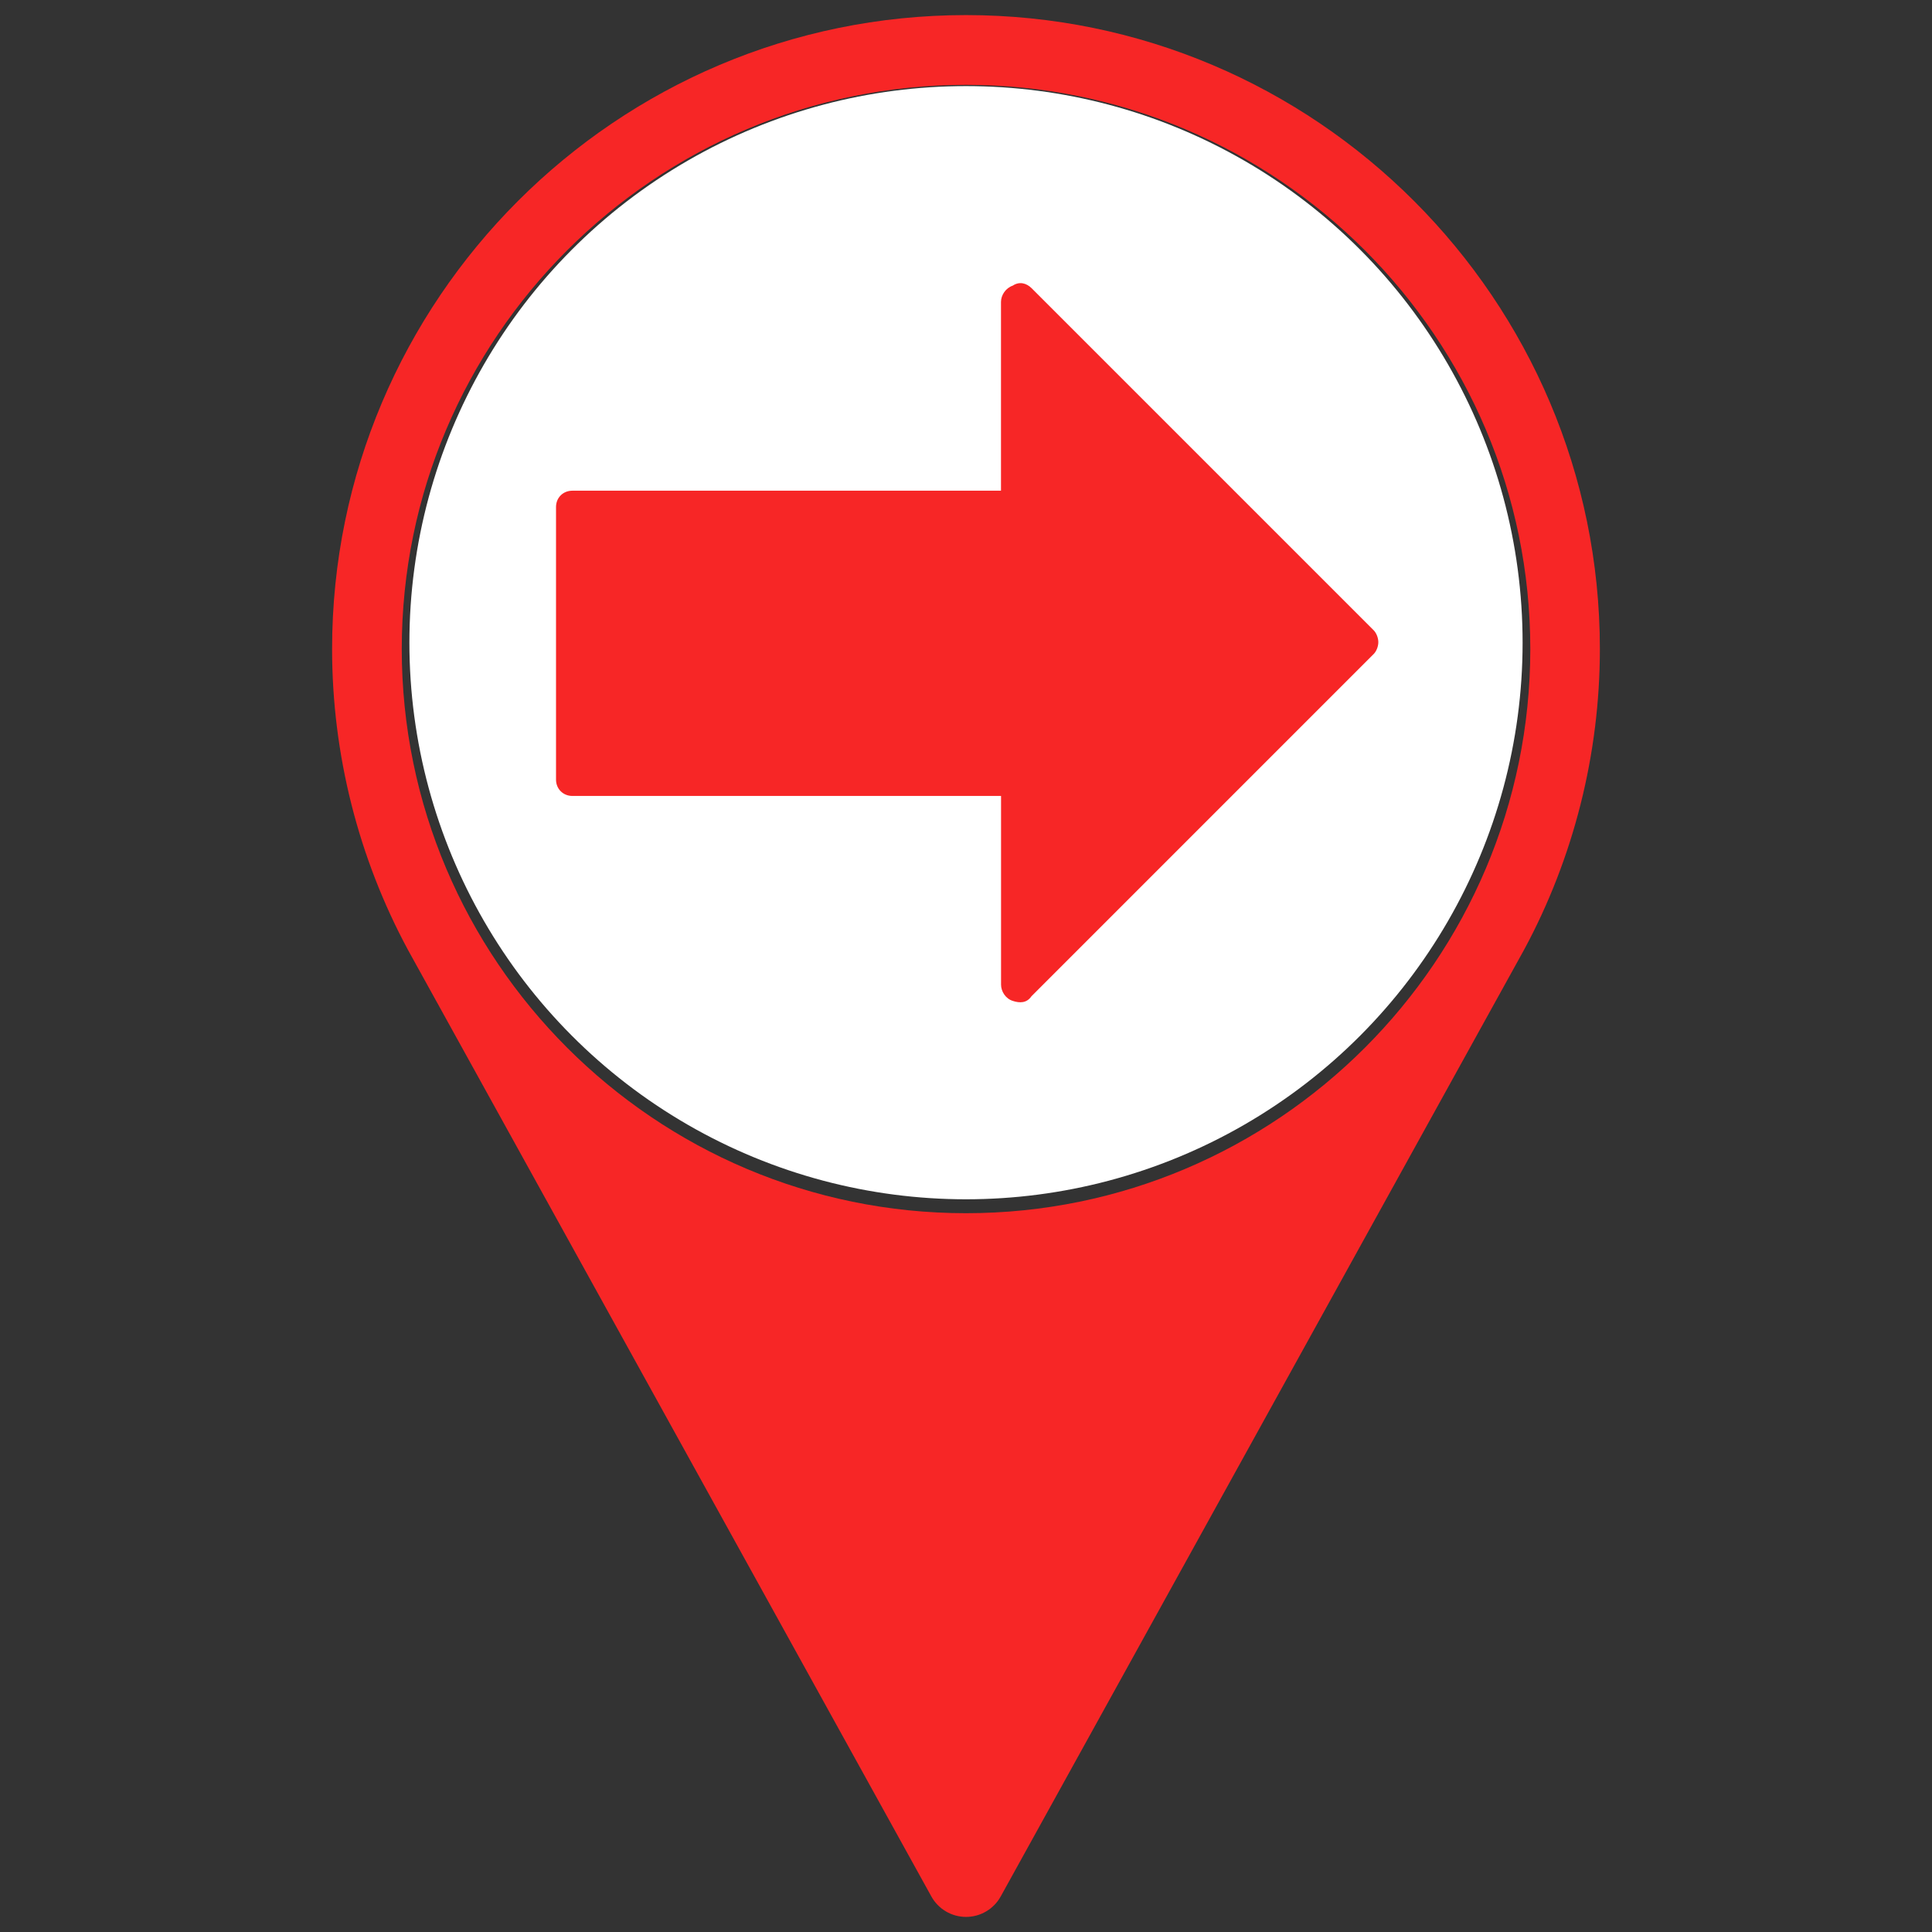 <?xml version="1.0" encoding="utf-8"?>
<!-- Generator: Adobe Illustrator 16.0.0, SVG Export Plug-In . SVG Version: 6.00 Build 0)  -->
<!DOCTYPE svg PUBLIC "-//W3C//DTD SVG 1.1//EN" "http://www.w3.org/Graphics/SVG/1.1/DTD/svg11.dtd">
<svg version="1.1" id="Layer_1" xmlns="http://www.w3.org/2000/svg" xmlns:xlink="http://www.w3.org/1999/xlink" x="0px" y="0px"
	 width="64px" height="64px" viewBox="0 0 64 64" enable-background="new 0 0 64 64" xml:space="preserve">
<rect x="0" y="0" width="64" height="64" fill="#333333" stroke="none"/>
<g>
	<g>
		<g>
			<path fill="#F72626" d="M32,0.5c-11.579,0-20.999,9.421-20.999,21c0,3.477,0.869,6.922,2.521,9.98l17.33,31.342
				C31.083,63.24,31.524,63.5,32,63.5c0.479,0,0.919-0.26,1.15-0.678l17.334-31.354c1.646-3.047,2.514-6.494,2.514-9.969
				C52.998,9.921,43.58,0.5,32,0.5z M32,40.189c-10.305,0-18.691-8.383-18.691-18.69c0-10.306,8.387-18.688,18.691-18.688
				c10.307,0,18.693,8.383,18.693,18.688C50.693,31.807,42.307,40.189,32,40.189z"/>
		</g>
	</g>
	<circle fill="#FFFFFF" cx="32" cy="21.29" r="18.438"/>
</g>
<g>
	<g>
		<path fill="#F72626" d="M33.548,9.462c-0.231,0.079-0.389,0.312-0.389,0.542v6.251H18.961c-0.308,0-0.542,0.23-0.542,0.54v9.031
			c0,0.307,0.234,0.541,0.542,0.541h14.2v6.249c0,0.229,0.153,0.467,0.388,0.54c0.229,0.076,0.463,0.076,0.618-0.152l11.345-11.346
			c0.074-0.076,0.147-0.232,0.147-0.385c0-0.154-0.073-0.309-0.147-0.387L34.167,9.541C34.009,9.386,33.777,9.31,33.548,9.462z"/>
	</g>
</g>
</svg>
